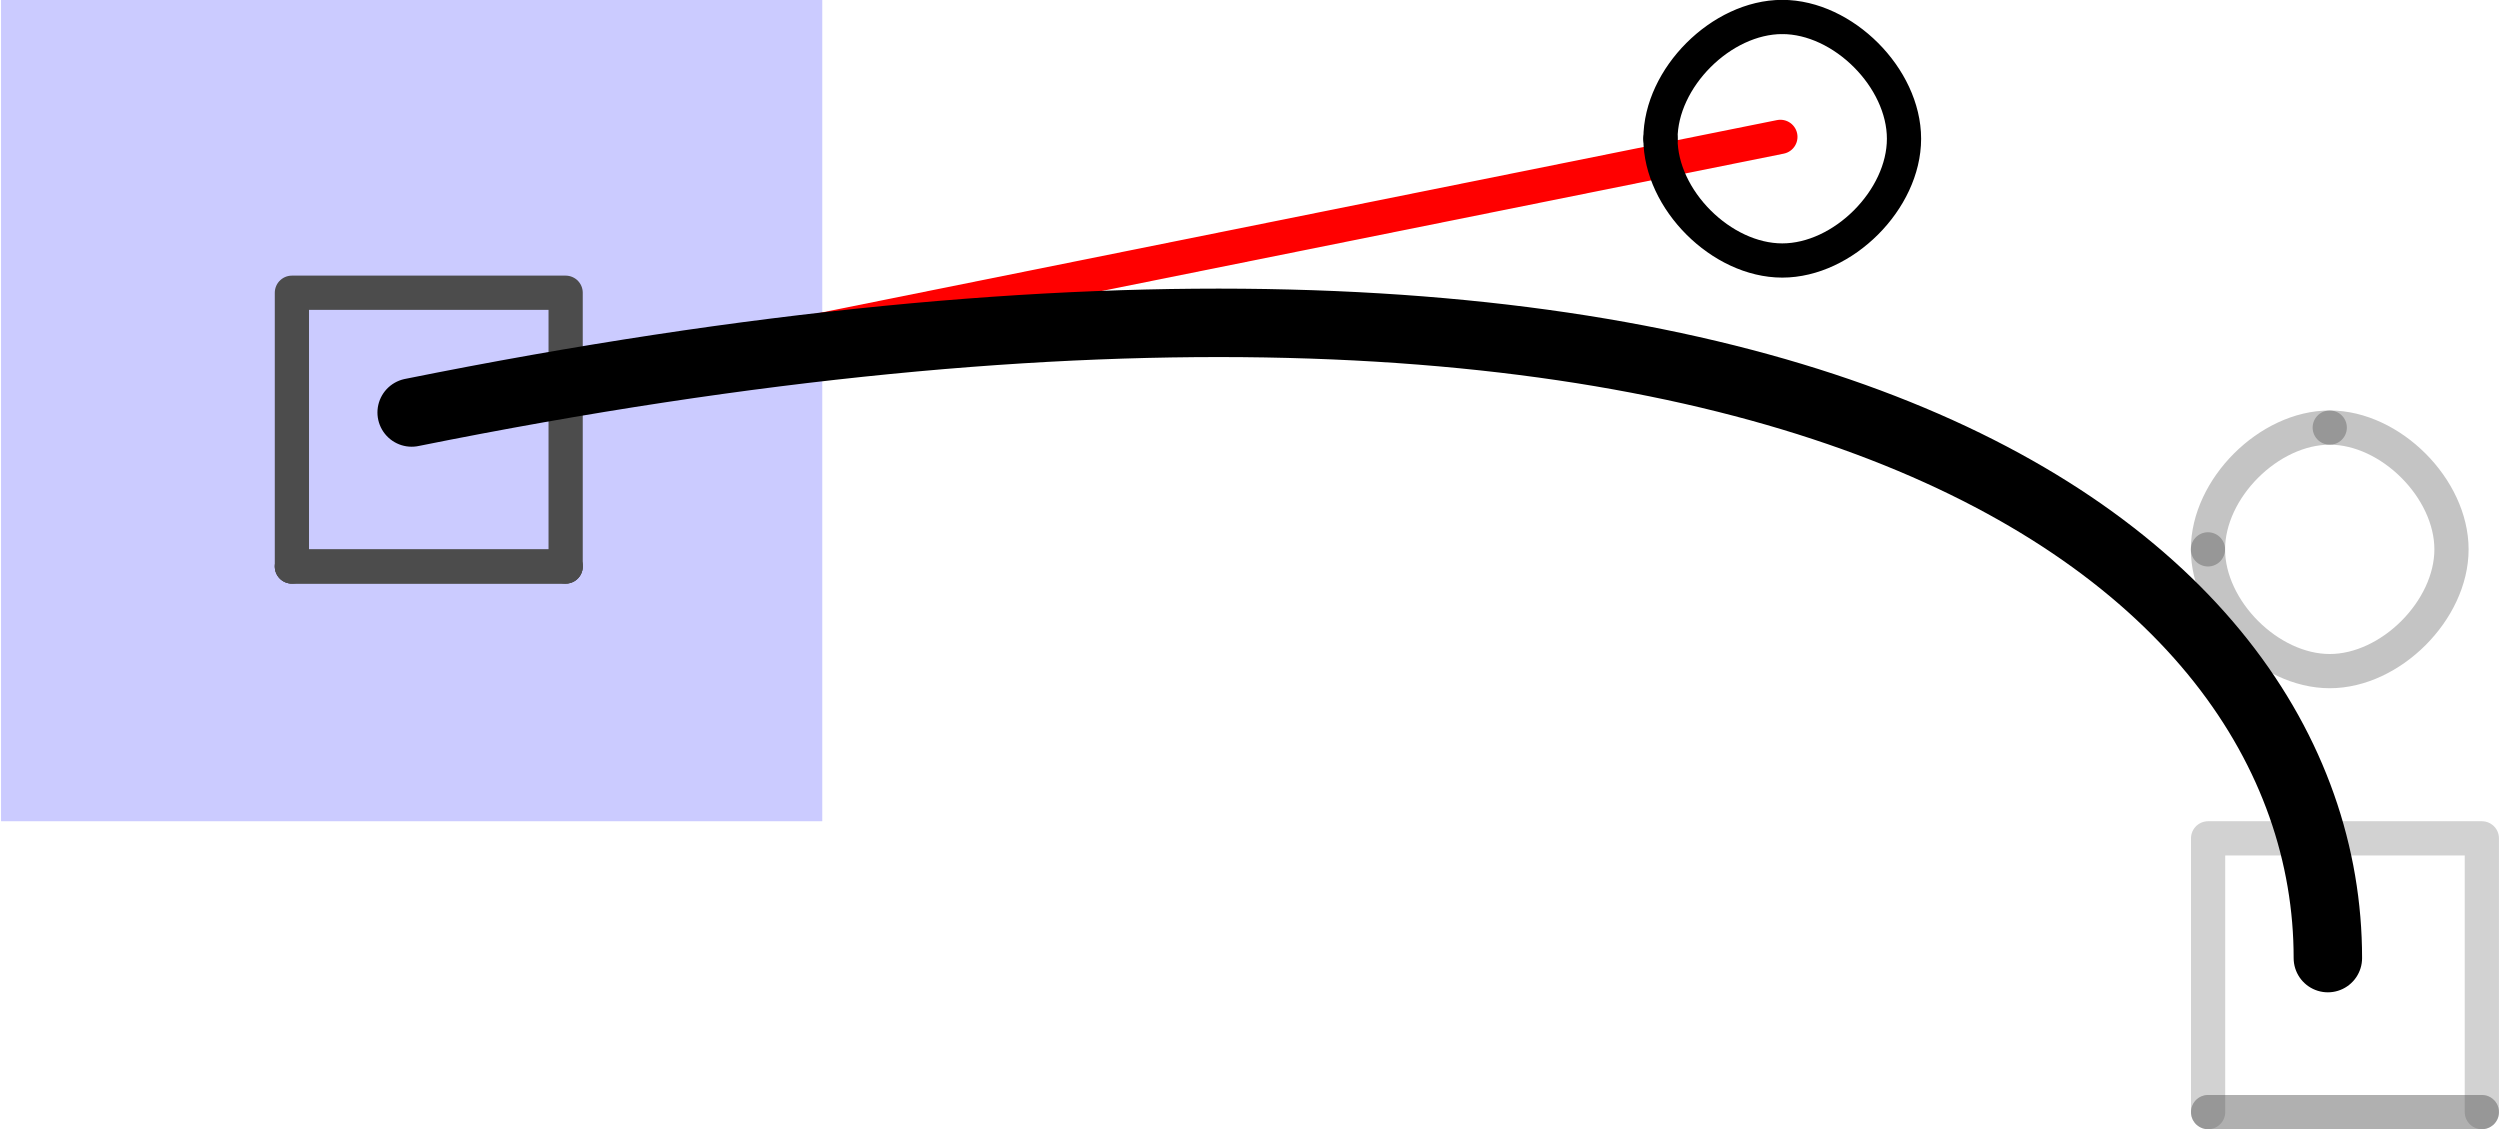 <?xml version="1.0" encoding="UTF-8"?>
<!DOCTYPE svg PUBLIC "-//W3C//DTD SVG 1.1//EN" "http://www.w3.org/Graphics/SVG/1.1/DTD/svg11.dtd">
<svg xmlns="http://www.w3.org/2000/svg" xmlns:xlink="http://www.w3.org/1999/xlink" width="1.014in" height="0.458in" viewBox="0 0 73 33" stroke-linecap="round" stroke-linejoin="round" >
<path d="M 0 0 L 24 0 L 24 24 L 0 24 L 0 0 z" fill="#0000ff" fill-opacity="0.204"/>
<path d="M 64.5 32.5 L 64.5 24.5 L 72.5 24.5 L 72.5 32.5 " stroke="#4c4c4c" stroke-opacity="0.248" stroke-width="1" fill="none"/>
<path d="M 72.5 32.5 L 64.5 32.5 " stroke="#4c4c4c" stroke-opacity="0.248" stroke-width="1" fill="none"/>
<path d="M 72.5 32.5 L 64.5 32.5 " stroke="#4c4c4c" stroke-opacity="0.248" stroke-width="1" fill="none"/>
<path d="M 8.5 16.555 L 8.5 8.555 L 16.5 8.555 L 16.5 16.555 " stroke="#4c4c4c" stroke-width="1" fill="none"/>
<path d="M 16.5 16.555 L 8.5 16.555 " stroke="#4c4c4c" stroke-width="1" fill="none"/>
<path d="M 16.5 16.555 L 8.5 16.555 " stroke="#4c4c4c" stroke-width="1" fill="none"/>
<path d="M 12 12.055 L 52 4 " stroke="#ff0000" stroke-width="1" fill="none"/>
<path d="M 12 12.055 C 52 4 68 16 68 28 " stroke="#000000" stroke-width="2" fill="none"/>
<path d="M 52.055 0.496 C 53.834 0.496 55.613 2.276 55.613 4.055 C 55.613 5.834 53.834 7.613 52.055 7.613 C 50.276 7.613 48.496 5.834 48.496 4.055 " stroke="#000000" stroke-width="1" fill="none"/>
<path d="M 48.496 4.055 C 48.496 2.276 50.276 0.496 52.055 0.496 " stroke="#000000" stroke-width="1" fill="none"/>
<path d="M 68.055 12.496 C 69.834 12.496 71.613 14.276 71.613 16.055 C 71.613 17.834 69.834 19.613 68.055 19.613 C 66.276 19.613 64.496 17.834 64.496 16.055 " stroke="#000000" stroke-opacity="0.234" stroke-width="1" fill="none"/>
<path d="M 64.496 16.055 C 64.496 14.276 66.276 12.496 68.055 12.496 " stroke="#000000" stroke-opacity="0.234" stroke-width="1" fill="none"/>
</svg>
